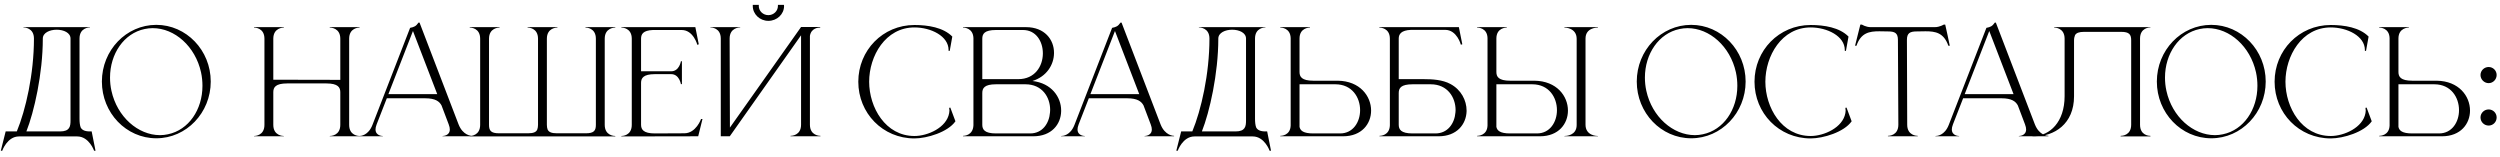 <?xml version="1.0" encoding="UTF-8"?> <svg xmlns="http://www.w3.org/2000/svg" width="350" height="22" viewBox="0 0 350 22" fill="none"> <path d="M11.133 5.4V16.62C11.133 17.08 11.173 17.52 11.293 17.84C11.473 18.18 11.833 18.4 12.593 18.4H12.833L13.373 21.1H13.173C13.173 21.1 12.473 19.1 10.813 19.1H2.653C1.013 19.1 0.313 21.1 0.313 21.1H0.113L0.793 18.4H2.353C3.593 15.42 4.753 10.36 4.753 5.4C4.753 3.88 3.413 3.84 3.273 3.84V3.8H12.593V3.84C12.453 3.84 11.133 3.88 11.133 5.4ZM9.873 5.4C9.873 4.58 8.913 4.16 7.933 4.16C6.973 4.16 5.993 4.58 5.993 5.4C5.993 10.32 4.773 15.68 3.693 18.4H8.393C9.773 18.4 9.873 17.7 9.873 16.86V5.4ZM21.884 3.48C26.084 3.48 29.504 7.04 29.504 11.42C29.504 15.8 26.084 19.36 21.884 19.36C17.664 19.36 14.264 15.8 14.264 11.42C14.264 7.04 17.664 3.48 21.884 3.48ZM20.264 4.06C17.344 4.66 15.404 7.54 15.404 10.86C15.404 11.46 15.464 12.1 15.604 12.72C16.404 16.36 19.324 18.92 22.404 18.92C22.764 18.92 23.144 18.88 23.504 18.8C26.424 18.2 28.344 15.34 28.344 12.02C28.344 11.4 28.284 10.76 28.144 10.12C27.344 6.5 24.464 3.94 21.384 3.94C21.004 3.94 20.644 3.98 20.264 4.06ZM37.022 5.42C37.022 3.9 35.702 3.86 35.562 3.86V3.8H39.742V3.86C39.602 3.86 38.262 3.9 38.262 5.42V11.16L47.642 11.18V5.42C47.642 3.9 46.302 3.86 46.162 3.86V3.8H50.342V3.86C50.202 3.86 48.882 3.9 48.882 5.42V17.48C48.882 19 50.202 19.04 50.342 19.04V19.08H46.162V19.04C46.302 19.04 47.642 19 47.642 17.48V12.9C47.642 12.24 47.322 11.68 45.702 11.68H40.202C38.562 11.68 38.262 12.24 38.262 12.9V17.48C38.262 19 39.602 19.04 39.742 19.04V19.08H35.562V19.04C35.702 19.04 37.022 19 37.022 17.48V5.42ZM66.094 19.08H61.954V19.04C62.014 19.04 62.974 19.02 62.974 18.12C62.974 17.94 62.934 17.7 62.814 17.4L61.814 14.76C61.514 14.2 60.954 13.76 59.534 13.76H54.154L52.734 17.4C52.614 17.7 52.574 17.94 52.574 18.12C52.574 19.02 53.534 19.04 53.594 19.04V19.08H50.274V19.04H50.294C50.494 19.04 51.574 18.98 52.154 17.46L57.414 3.9C57.994 3.78 58.234 3.68 58.594 3.16H58.734L64.194 17.4C64.814 18.98 65.974 19.02 66.094 19.02V19.08ZM61.214 13.18L57.814 4.34L54.374 13.18H61.214ZM86.142 19.1H65.762V19.04C65.902 19.04 67.222 19 67.222 17.48V5.42C67.222 3.9 65.902 3.86 65.762 3.86V3.8H69.942V3.86C69.802 3.86 68.462 3.9 68.462 5.42V17.48C68.462 18.28 68.722 18.66 69.862 18.66H73.942C74.702 18.66 75.082 18.48 75.222 18.12C75.282 17.94 75.322 17.74 75.322 17.48V5.42C75.322 3.9 74.002 3.86 73.862 3.86V3.8H78.042V3.86C77.902 3.86 76.562 3.9 76.562 5.42V17.48C76.562 17.74 76.602 17.94 76.662 18.12C76.822 18.48 77.182 18.66 77.962 18.66H82.022C83.162 18.66 83.422 18.28 83.422 17.48V5.42C83.422 3.9 82.102 3.86 81.962 3.86V3.8H86.142V3.86C86.002 3.86 84.662 3.9 84.662 5.42V17.48C84.662 19 86.002 19.04 86.142 19.04V19.1ZM88.448 5.42C88.448 3.9 87.128 3.86 86.988 3.86V3.8H97.348L97.828 6.2L97.628 6.28C97.628 6.28 97.088 4.2 95.428 4.2H91.408C90.028 4.26 89.748 4.78 89.748 5.42V9.98H93.968C95.108 9.98 95.328 8.58 95.328 8.58H95.468V11.78H95.328C95.328 11.78 95.108 10.38 93.968 10.38H91.688C90.068 10.38 89.748 10.94 89.748 11.6V17.46C89.748 18.12 90.068 18.68 91.688 18.68L95.808 18.66C97.448 18.66 98.148 16.66 98.148 16.66H98.348L97.748 19.08L86.988 19.1V19.04C87.128 19.04 88.448 19 88.448 17.48V5.42ZM109.749 0.68C109.749 0.72 109.769 0.78 109.769 0.84C109.769 1.98 108.789 2.92 107.569 2.92C106.369 2.92 105.389 1.98 105.389 0.84V0.68H106.249C106.229 0.72 106.229 0.78 106.229 0.84C106.229 1.54 106.829 2.12 107.569 2.12C108.309 2.12 108.909 1.54 108.909 0.84V0.68H109.749ZM100.909 5.4C100.909 3.88 99.589 3.84 99.449 3.84V3.8H103.629V3.84C103.489 3.84 102.149 3.88 102.149 5.4L102.189 17.86L112.149 3.78H114.829V3.86H114.789C114.569 3.86 113.569 3.92 113.389 5.02V17.46C113.389 18.98 114.729 19.02 114.869 19.02V19.08H110.669V19.02C110.809 19.02 112.149 18.98 112.149 17.46V4.94L102.169 19.08H100.909V5.4ZM128.022 19.38C123.582 19.38 120.162 15.84 120.162 11.44C120.162 7.06 123.582 3.5 128.022 3.5C129.922 3.5 132.062 3.84 133.322 5.12L132.962 7.12H132.802V7C132.802 5.06 130.342 3.84 128.022 3.84C123.962 3.84 121.682 7.84 121.682 11.44C121.682 15.04 123.962 19.04 128.022 19.04C129.902 19.04 132.522 17.86 132.882 15.84L132.922 15.48L132.882 15.1L133.042 15.06L133.762 16.98C132.702 18.5 129.782 19.38 128.022 19.38ZM137.521 11.08H142.561C144.881 11.08 145.981 9.28 146.001 7.52V7.46C146.001 5.8 145.041 4.2 143.221 4.2H139.441C137.821 4.2 137.521 4.74 137.521 5.42V11.08ZM137.521 13.02V17.46C137.521 18.12 137.821 18.68 139.441 18.68H144.221C145.941 18.68 146.881 17.28 147.001 15.74C147.021 15.62 147.021 15.5 147.021 15.38C147.021 13.6 145.901 11.8 143.561 11.8H139.441C137.821 11.8 137.521 12.34 137.521 13.02ZM136.281 17.54V5.32C136.221 3.9 134.961 3.86 134.841 3.86H134.821V3.8H143.641C146.241 3.8 147.561 5.54 147.561 7.38V7.46C147.541 9.08 146.521 10.72 144.541 11.34C147.221 11.64 148.561 13.6 148.561 15.46V15.58C148.521 17.4 147.221 19.08 144.661 19.08H134.821V19.02H134.841C134.961 19.02 136.221 18.98 136.281 17.54ZM164.375 19.08H160.235V19.04C160.295 19.04 161.255 19.02 161.255 18.12C161.255 17.94 161.215 17.7 161.095 17.4L160.095 14.76C159.795 14.2 159.235 13.76 157.815 13.76H152.435L151.015 17.4C150.895 17.7 150.855 17.94 150.855 18.12C150.855 19.02 151.815 19.04 151.875 19.04V19.08H148.555V19.04H148.575C148.775 19.04 149.855 18.98 150.435 17.46L155.695 3.9C156.275 3.78 156.515 3.68 156.875 3.16H157.015L162.475 17.4C163.095 18.98 164.255 19.02 164.375 19.02V19.08ZM159.495 13.18L156.095 4.34L152.655 13.18H159.495ZM175.703 5.4V16.62C175.703 17.08 175.743 17.52 175.863 17.84C176.043 18.18 176.403 18.4 177.163 18.4H177.403L177.943 21.1H177.743C177.743 21.1 177.043 19.1 175.383 19.1H167.223C165.583 19.1 164.883 21.1 164.883 21.1H164.683L165.363 18.4H166.923C168.163 15.42 169.323 10.36 169.323 5.4C169.323 3.88 167.983 3.84 167.843 3.84V3.8H177.163V3.84C177.023 3.84 175.703 3.88 175.703 5.4ZM174.443 5.4C174.443 4.58 173.483 4.16 172.503 4.16C171.543 4.16 170.563 4.58 170.563 5.4C170.563 10.32 169.343 15.68 168.263 18.4H172.963C174.343 18.4 174.443 17.7 174.443 16.86V5.4ZM187.614 18.68C189.434 18.68 190.414 17.08 190.414 15.42C190.414 13.64 189.294 11.8 186.954 11.8H181.934V17.76C182.034 18.28 182.454 18.68 183.854 18.68H187.614ZM188.034 19.08H179.234V19.02H179.254C179.374 19.02 180.654 18.98 180.694 17.56V5.34C180.654 3.9 179.374 3.86 179.254 3.86H179.234V3.8H183.394V3.86C183.254 3.86 181.934 3.9 181.934 5.4V10.08C181.934 10.74 182.234 11.3 183.874 11.3H187.294C190.394 11.34 191.954 13.46 191.954 15.48C191.954 17.32 190.654 19.08 188.034 19.08ZM195.822 11.08H199.302C200.522 11.08 201.962 11.16 203.062 11.76C204.562 12.56 205.322 14.06 205.322 15.48V15.58C205.262 17.4 203.962 19.08 201.402 19.08H193.122V19.02H193.142C193.262 19.02 194.542 18.98 194.582 17.54V5.42C194.582 3.9 193.242 3.86 193.102 3.86V3.8H204.242L204.722 6.2L204.522 6.26C204.522 6.26 203.982 4.18 202.322 4.18H197.542C196.162 4.24 195.822 4.78 195.822 5.4V11.08ZM195.822 13.02V17.46C195.822 18.12 196.122 18.68 197.762 18.68H200.962C202.682 18.68 203.642 17.28 203.762 15.74C203.762 15.64 203.782 15.52 203.782 15.42C203.782 13.64 202.662 11.8 200.302 11.8H197.762C196.122 11.8 195.822 12.34 195.822 13.02ZM215.173 18.68C216.993 18.68 217.973 17.08 217.973 15.42C217.973 13.64 216.853 11.8 214.513 11.8H209.493V17.76C209.593 18.28 210.013 18.68 211.393 18.68H215.173ZM215.593 19.08H206.793V19.02H206.813C206.933 19.02 208.213 18.98 208.253 17.56V5.32C208.213 3.9 206.933 3.86 206.813 3.86H206.793V3.8H210.953V3.86C210.813 3.86 209.493 3.9 209.493 5.4V10.08C209.493 10.74 209.793 11.3 211.433 11.3H214.833C217.953 11.34 219.513 13.46 219.513 15.48C219.513 17.32 218.213 19.08 215.593 19.08ZM223.713 19.08H219.013V19.04H219.033C219.253 19.04 220.733 18.98 220.733 17.5V5.44C220.733 3.88 219.093 3.86 219.013 3.86V3.8H223.713V3.86H223.693C223.473 3.86 221.973 3.92 221.973 5.4V17.46C221.973 19 223.553 19.04 223.693 19.04H223.713V19.08ZM236.767 3.48C240.967 3.48 244.387 7.04 244.387 11.42C244.387 15.8 240.967 19.36 236.767 19.36C232.547 19.36 229.147 15.8 229.147 11.42C229.147 7.04 232.547 3.48 236.767 3.48ZM235.147 4.06C232.227 4.66 230.287 7.54 230.287 10.86C230.287 11.46 230.347 12.1 230.487 12.72C231.287 16.36 234.207 18.92 237.287 18.92C237.647 18.92 238.027 18.88 238.387 18.8C241.307 18.2 243.227 15.34 243.227 12.02C243.227 11.4 243.167 10.76 243.027 10.12C242.227 6.5 239.347 3.94 236.267 3.94C235.887 3.94 235.527 3.98 235.147 4.06ZM253.491 19.38C249.051 19.38 245.631 15.84 245.631 11.44C245.631 7.06 249.051 3.5 253.491 3.5C255.391 3.5 257.531 3.84 258.791 5.12L258.431 7.12H258.271V7C258.271 5.06 255.811 3.84 253.491 3.84C249.431 3.84 247.151 7.84 247.151 11.44C247.151 15.04 249.431 19.04 253.491 19.04C255.371 19.04 257.991 17.86 258.351 15.84L258.391 15.48L258.351 15.1L258.511 15.06L259.231 16.98C258.171 18.5 255.251 19.38 253.491 19.38ZM268.489 19.08H264.309V19.02C264.449 19.02 265.769 18.98 265.769 17.46L265.709 5.58C265.709 4.62 265.269 4.4 264.329 4.4L263.109 4.38C261.709 4.38 260.529 4.58 259.909 6.4H259.709L260.449 3.44H260.669C260.669 3.44 261.209 3.8 261.909 3.8H270.869C271.569 3.8 272.129 3.44 272.129 3.44H272.329C272.569 4.42 272.749 5.4 272.969 6.4H272.769C272.129 4.58 270.969 4.38 269.569 4.38L268.349 4.4C267.409 4.4 266.969 4.62 266.969 5.58L267.009 17.46C267.009 18.98 268.349 19.02 268.489 19.02V19.08ZM286.777 19.08H282.637V19.04C282.697 19.04 283.657 19.02 283.657 18.12C283.657 17.94 283.617 17.7 283.497 17.4L282.497 14.76C282.197 14.2 281.637 13.76 280.217 13.76H274.837L273.417 17.4C273.297 17.7 273.257 17.94 273.257 18.12C273.257 19.02 274.217 19.04 274.277 19.04V19.08H270.957V19.04H270.977C271.177 19.04 272.257 18.98 272.837 17.46L278.097 3.9C278.677 3.78 278.917 3.68 279.277 3.16H279.417L284.877 17.4C285.497 18.98 286.657 19.02 286.777 19.02V19.08ZM281.897 13.18L278.497 4.34L275.057 13.18H281.897ZM290.365 5.66V13.48C290.365 17.36 287.605 19.1 284.785 19.1H284.545V19.04H284.765C286.945 19 289.045 17.12 289.045 13.46V5.42C289.045 3.9 287.725 3.86 287.585 3.86V3.8H301.065V3.84C300.925 3.84 299.605 3.88 299.605 5.4V17.46C299.605 18.96 300.865 19.02 301.045 19.02H301.065V19.1H296.885V19.02H296.905C297.085 19.02 298.365 18.96 298.365 17.46V5.64C298.365 4.84 298.105 4.46 296.965 4.46H291.765C291.045 4.46 290.685 4.62 290.505 4.92C290.425 5.12 290.365 5.36 290.365 5.66ZM309.579 3.48C313.779 3.48 317.199 7.04 317.199 11.42C317.199 15.8 313.779 19.36 309.579 19.36C305.359 19.36 301.959 15.8 301.959 11.42C301.959 7.04 305.359 3.48 309.579 3.48ZM307.959 4.06C305.039 4.66 303.099 7.54 303.099 10.86C303.099 11.46 303.159 12.1 303.299 12.72C304.099 16.36 307.019 18.92 310.099 18.92C310.459 18.92 310.839 18.88 311.199 18.8C314.119 18.2 316.039 15.34 316.039 12.02C316.039 11.4 315.979 10.76 315.839 10.12C315.039 6.5 312.159 3.94 309.079 3.94C308.699 3.94 308.339 3.98 307.959 4.06ZM326.304 19.38C321.864 19.38 318.444 15.84 318.444 11.44C318.444 7.06 321.864 3.5 326.304 3.5C328.204 3.5 330.344 3.84 331.604 5.12L331.244 7.12H331.084V7C331.084 5.06 328.624 3.84 326.304 3.84C322.244 3.84 319.964 7.84 319.964 11.44C319.964 15.04 322.244 19.04 326.304 19.04C328.184 19.04 330.804 17.86 331.164 15.84L331.204 15.48L331.164 15.1L331.324 15.06L332.044 16.98C330.984 18.5 328.064 19.38 326.304 19.38ZM341.462 18.68C343.282 18.68 344.262 17.08 344.262 15.42C344.262 13.64 343.142 11.8 340.802 11.8H335.782V17.76C335.882 18.28 336.302 18.68 337.702 18.68H341.462ZM341.882 19.08H333.082V19.02H333.102C333.222 19.02 334.502 18.98 334.542 17.56V5.34C334.502 3.9 333.222 3.86 333.102 3.86H333.082V3.8H337.242V3.86C337.102 3.86 335.782 3.9 335.782 5.4V10.08C335.782 10.74 336.082 11.3 337.722 11.3H341.142C344.242 11.34 345.802 13.46 345.802 15.48C345.802 17.32 344.502 19.08 341.882 19.08ZM348.41 11.64C347.79 11.64 347.27 11.12 347.27 10.5C347.27 9.88 347.79 9.38 348.41 9.38C349.03 9.38 349.53 9.88 349.53 10.5C349.53 11.12 349.03 11.64 348.41 11.64ZM348.41 17.58C347.79 17.58 347.27 17.08 347.27 16.44C347.27 15.82 347.79 15.32 348.41 15.32C349.03 15.32 349.53 15.82 349.53 16.44C349.53 17.08 349.03 17.58 348.41 17.58Z" fill="black"></path> </svg> 